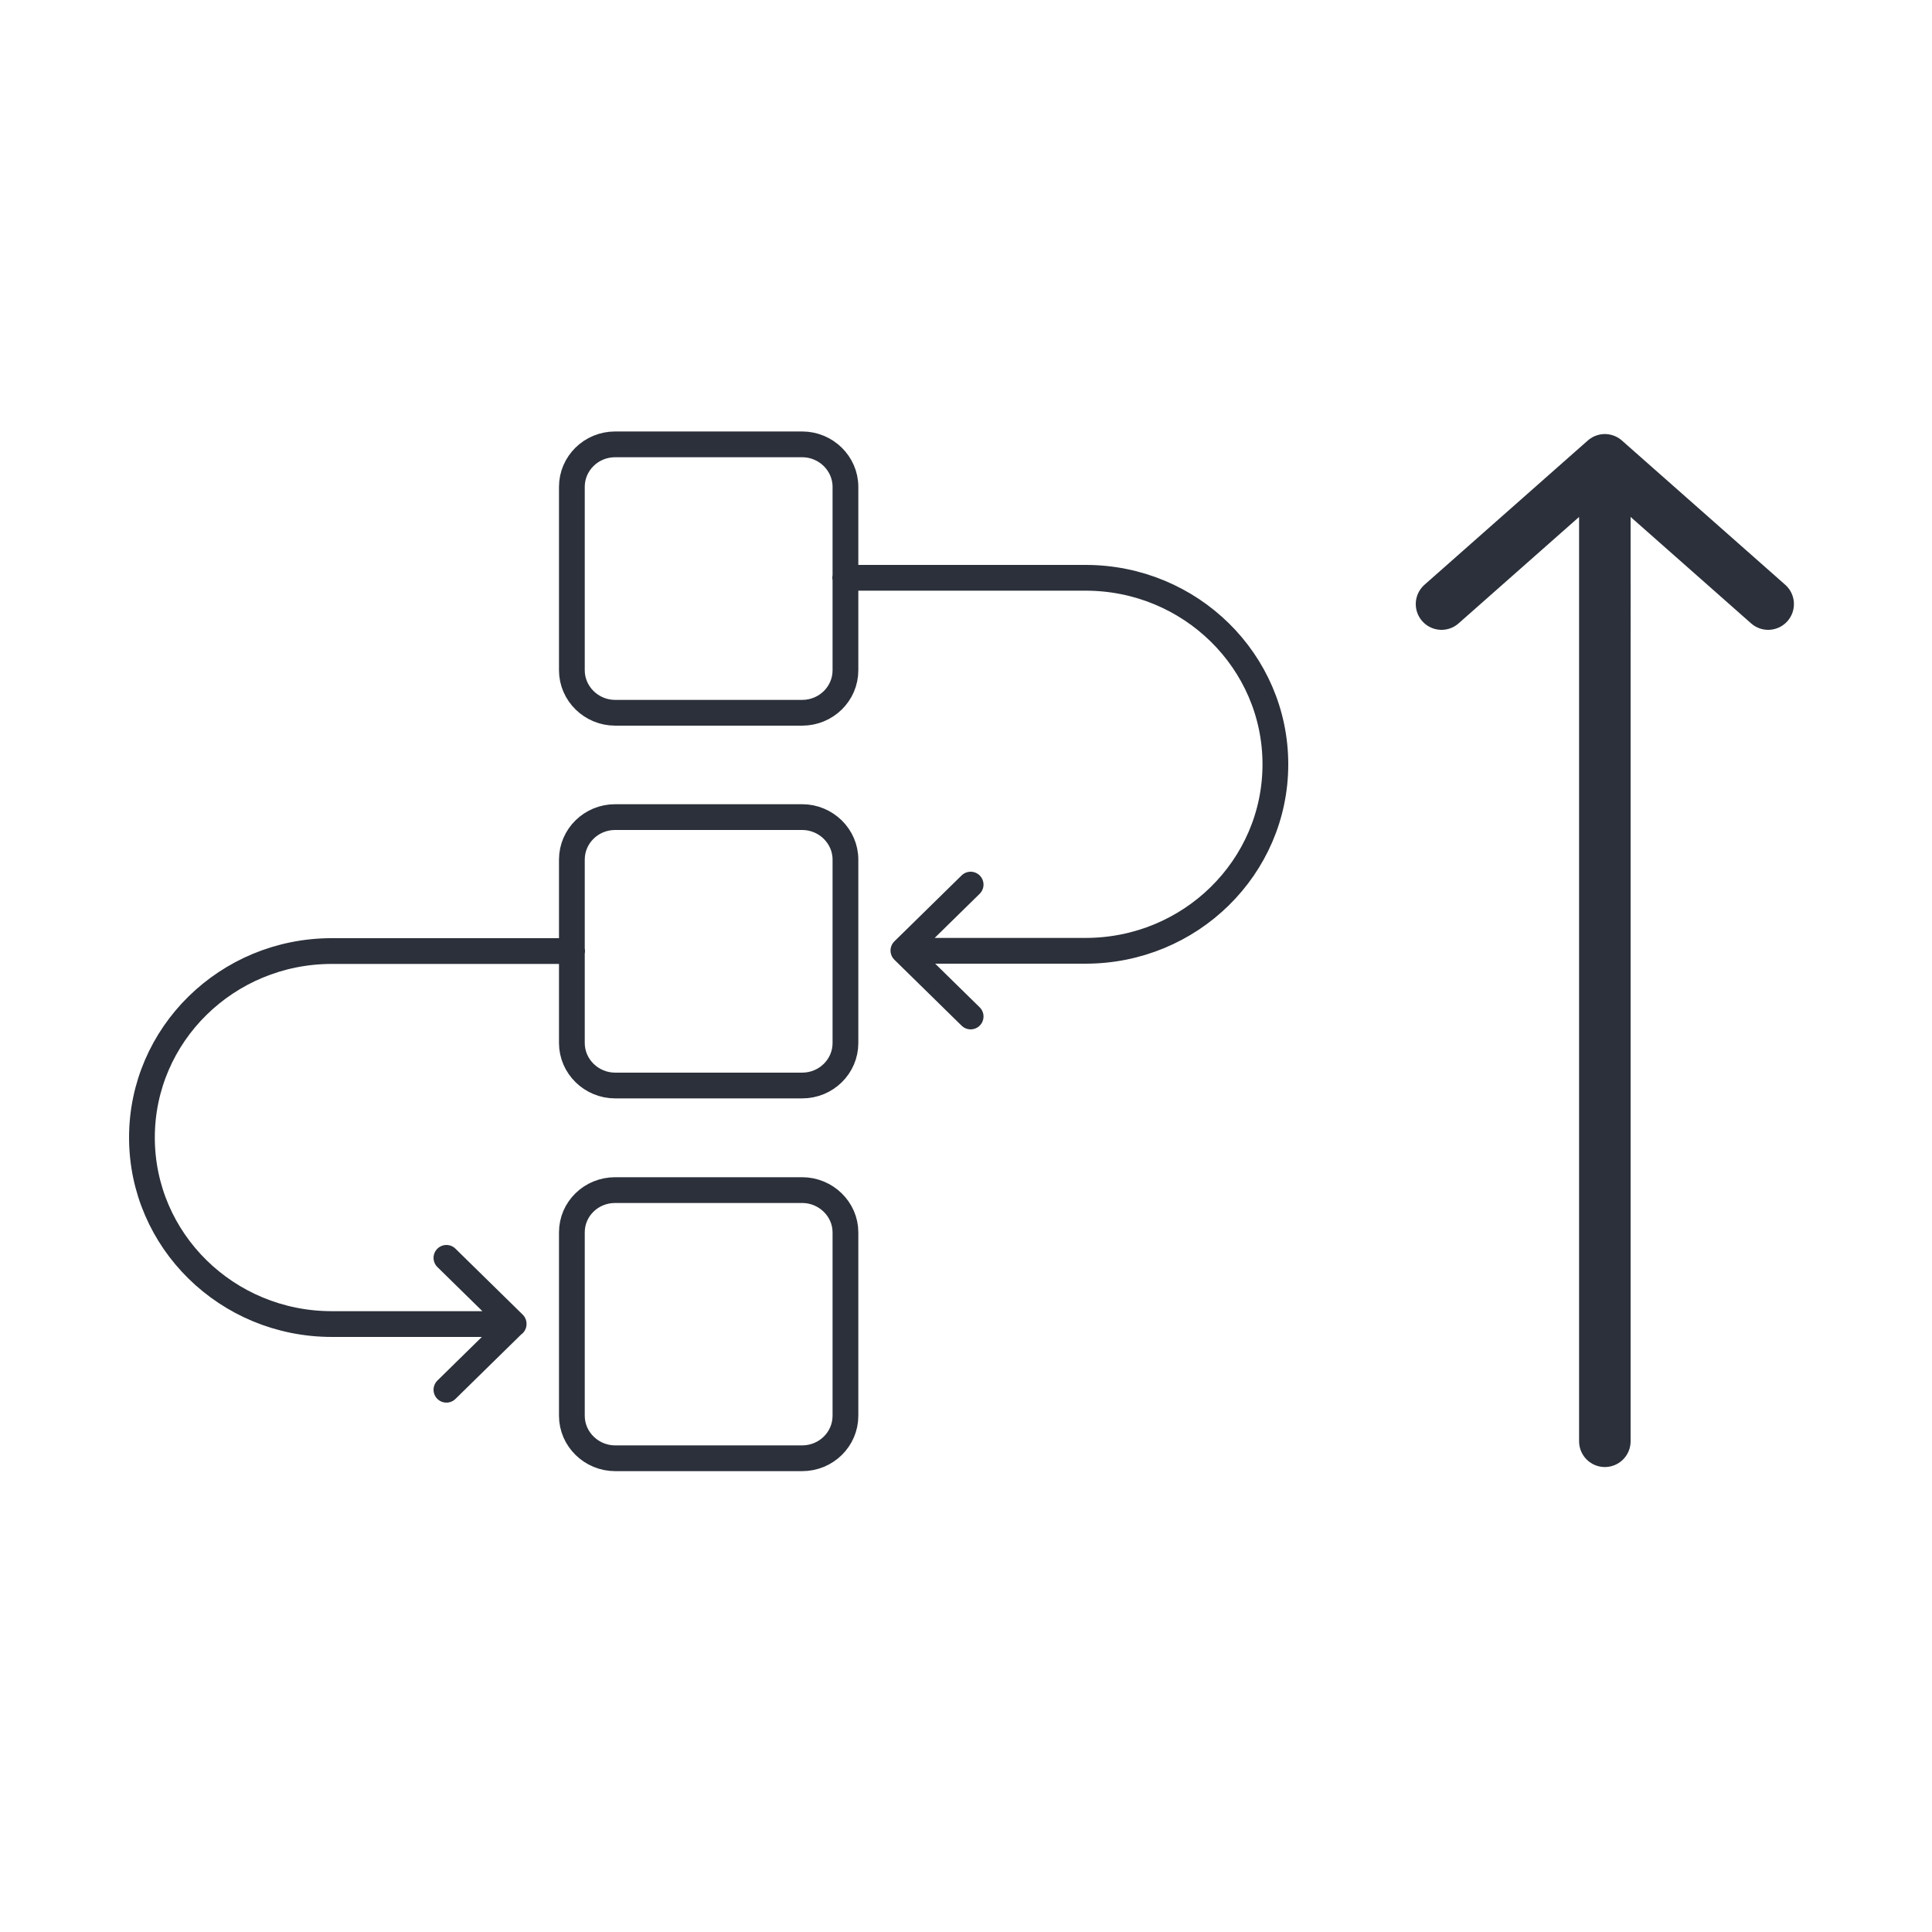 <?xml version="1.0" encoding="UTF-8"?>
<svg xmlns="http://www.w3.org/2000/svg" xmlns:xlink="http://www.w3.org/1999/xlink" id="Layer_1" data-name="Layer 1" viewBox="0 0 75 75">
  <defs>
    <style>
      .cls-1, .cls-2, .cls-3 {
        fill: none;
      }

      .cls-1, .cls-3 {
        stroke: #2b303a;
        stroke-linecap: round;
        stroke-linejoin: round;
      }

      .cls-2 {
        stroke-width: 0px;
      }

      .cls-4 {
        clip-path: url(#clippath);
      }

      .cls-3 {
        stroke-width: 2px;
      }
    </style>
    <clipPath id="clippath">
      <rect class="cls-2" x="4.86" y="16.58" width="65.03" height="40.63"></rect>
    </clipPath>
  </defs>
  <g class="cls-4">
    <path class="cls-1" d="m37.68,34.34l-2.61,2.56,2.61,2.56m-4.87-17.03h9.33c4.07,0,7.37,3.24,7.37,7.24s-3.3,7.24-7.37,7.24h-7.06m-17.75,11.92l2.61,2.56-2.61,2.56m4.88-17.03h-9.33c-4.07,0-7.37,3.24-7.37,7.24s3.3,7.24,7.37,7.24h7.06m12.88-3.56v7.12c0,.91-.75,1.65-1.68,1.65h-7.26c-.92,0-1.68-.74-1.68-1.65v-7.12c0-.91.75-1.64,1.68-1.64h7.26c.92,0,1.68.74,1.68,1.64Zm0-14.47v7.12c0,.91-.75,1.65-1.68,1.65h-7.26c-.92,0-1.68-.74-1.68-1.65v-7.12c0-.91.75-1.65,1.68-1.65h7.26c.92,0,1.68.74,1.68,1.65Zm0-14.47v7.12c0,.91-.75,1.65-1.68,1.65h-7.26c-.92,0-1.68-.74-1.68-1.65v-7.12c0-.91.75-1.65,1.68-1.65h7.26c.92,0,1.68.74,1.68,1.65Z"></path>
    <path class="cls-3" d="m55.96,23.45l6.34-5.6,6.34,5.6m-6.34,32.5V18.48"></path>
  </g>
</svg>
